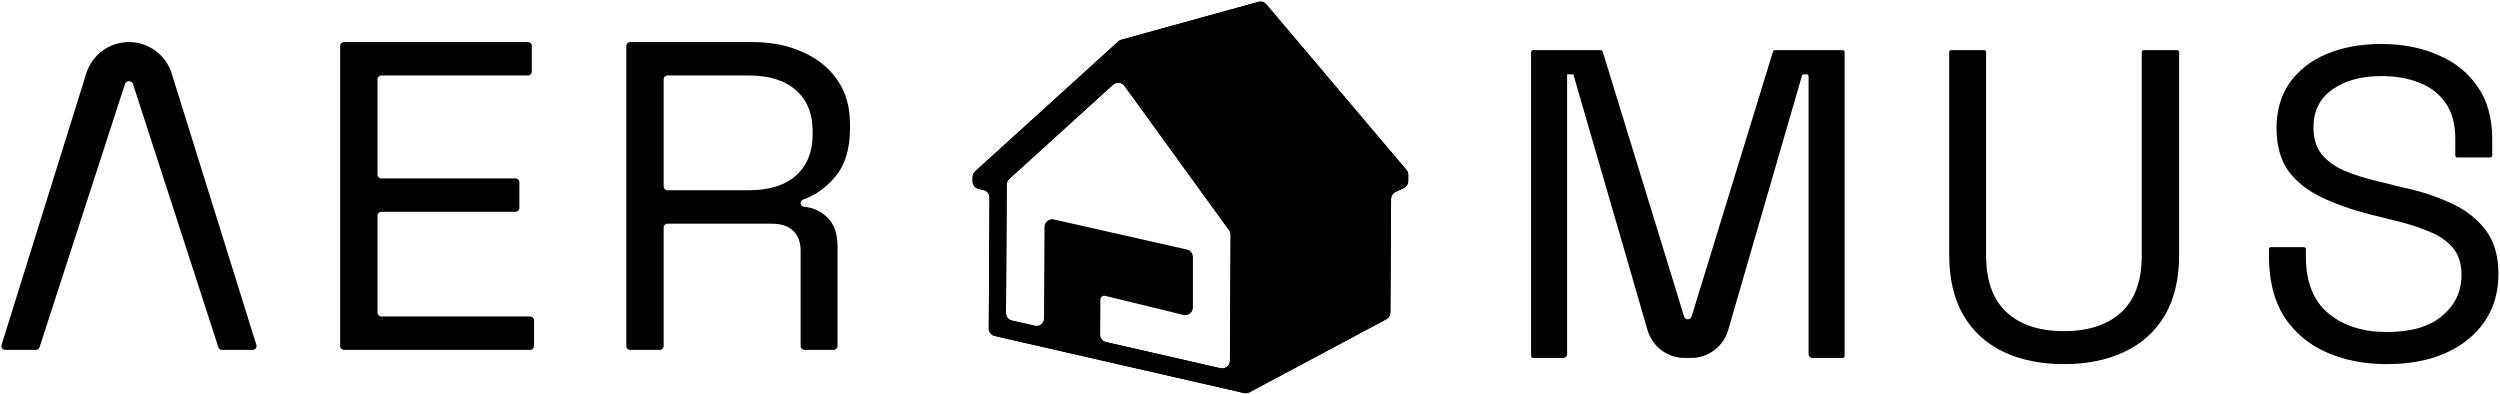 <svg width="1293" height="204" viewBox="0 0 1293 204" fill="none" xmlns="http://www.w3.org/2000/svg">
<g clip-path="url(#clip0_73_14)">
<path d="M792.879 185.137C792.327 185.137 791.879 184.69 791.879 184.137V26.928C791.879 26.376 792.327 25.928 792.879 25.928H827.94C828.379 25.928 828.767 26.215 828.896 26.635L871.02 163.713C871.281 164.562 872.065 165.142 872.954 165.142V165.142C873.842 165.142 874.627 164.562 874.888 163.713L917.012 26.635C917.141 26.215 917.529 25.928 917.968 25.928H953.029C953.581 25.928 954.029 26.376 954.029 26.928V184.137C954.029 184.69 953.581 185.137 953.029 185.137H937.399C936.294 185.137 935.399 184.242 935.399 183.137V39.438C935.399 38.885 934.951 38.438 934.399 38.438H932.93C932.485 38.438 932.094 38.732 931.97 39.159L893.814 170.709C891.335 179.256 883.506 185.137 874.606 185.137H871.302C862.402 185.137 854.573 179.256 852.094 170.709L813.729 38.438H810.509V183.137C810.509 184.242 809.613 185.137 808.509 185.137H792.879ZM1067.47 188.321C1055.51 188.321 1045.09 186.198 1036.19 181.953C1027.3 177.708 1020.4 171.415 1015.49 163.075C1010.59 154.584 1008.13 144.198 1008.13 131.916V26.928C1008.13 26.376 1008.58 25.928 1009.13 25.928H1026.22C1026.77 25.928 1027.22 26.376 1027.22 26.928V132.143C1027.22 145.184 1030.75 154.964 1037.8 161.483C1044.86 168.003 1054.75 171.263 1067.47 171.263C1080.2 171.263 1090.09 168.003 1097.14 161.483C1104.2 154.964 1107.72 145.184 1107.72 132.143V26.928C1107.72 26.376 1108.17 25.928 1108.72 25.928H1126.04C1126.59 25.928 1127.04 26.376 1127.04 26.928V131.916C1127.04 144.198 1124.59 154.584 1119.68 163.075C1114.78 171.415 1107.8 177.708 1098.75 181.953C1089.86 186.198 1079.43 188.321 1067.47 188.321ZM1234.46 188.321C1222.8 188.321 1212.38 186.274 1203.18 182.18C1193.98 178.087 1186.69 171.946 1181.33 163.758C1176.11 155.419 1173.51 145.031 1173.51 132.598V128.822C1173.51 128.27 1173.96 127.822 1174.51 127.822H1191.6C1192.15 127.822 1192.6 128.27 1192.6 128.822V132.598C1192.6 145.79 1196.51 155.646 1204.33 162.166C1212.15 168.534 1222.19 171.718 1234.46 171.718C1247.03 171.718 1256.61 168.913 1263.21 163.303C1269.8 157.693 1273.1 150.642 1273.1 142.151C1273.1 136.237 1271.56 131.537 1268.5 128.049C1265.58 124.562 1261.44 121.757 1256.08 119.634C1250.71 117.36 1244.42 115.389 1237.22 113.721L1225.26 110.764C1215.9 108.338 1207.62 105.381 1200.42 101.894C1193.21 98.406 1187.54 93.857 1183.4 88.247C1179.41 82.485 1177.42 75.132 1177.42 66.185C1177.42 57.239 1179.64 49.506 1184.09 42.986C1188.69 36.467 1195.05 31.463 1203.18 27.975C1211.46 24.488 1220.96 22.744 1231.7 22.744C1242.58 22.744 1252.32 24.64 1260.91 28.43C1269.65 32.069 1276.47 37.528 1281.38 44.806C1286.44 51.932 1288.97 60.954 1288.97 71.871V80.424C1288.97 80.976 1288.52 81.424 1287.97 81.424H1270.88C1270.33 81.424 1269.88 80.976 1269.88 80.424V71.871C1269.88 64.138 1268.19 57.922 1264.82 53.221C1261.6 48.521 1257.07 45.033 1251.25 42.759C1245.57 40.485 1239.06 39.347 1231.7 39.347C1221.12 39.347 1212.61 41.698 1206.17 46.398C1199.73 50.947 1196.51 57.467 1196.51 65.958C1196.51 71.568 1197.89 76.117 1200.65 79.605C1203.41 83.092 1207.32 85.973 1212.38 88.247C1217.44 90.37 1223.49 92.265 1230.55 93.933L1242.51 96.89C1251.86 98.861 1260.22 101.59 1267.58 105.078C1275.09 108.414 1281.07 113.038 1285.52 118.952C1289.96 124.714 1292.19 132.295 1292.19 141.696C1292.19 151.097 1289.81 159.285 1285.06 166.26C1280.3 173.234 1273.56 178.693 1264.82 182.635C1256.23 186.426 1246.11 188.321 1234.46 188.321Z" fill="#1A1A1A" style="fill:#1A1A1A;fill:color(display-p3 0.103 0.103 0.103);fill-opacity:1;"/>
<g clip-path="url(#clip1_73_14)">
<g clip-path="url(#clip2_73_14)">
<path fill-rule="evenodd" clip-rule="evenodd" d="M654.942 2.247C653.933 1.055 652.311 0.557 650.797 0.976L580.002 20.542C579.395 20.71 578.838 21.017 578.374 21.437L504.328 88.637C503.508 89.381 503.039 90.428 503.032 91.528L503.019 93.813C503.008 95.662 504.294 97.272 506.115 97.69L508.679 98.277C510.5 98.695 511.786 100.304 511.776 102.153L511.393 169.906C511.383 171.755 512.67 173.365 514.492 173.782L643.415 203.267C644.364 203.484 645.36 203.352 646.217 202.894L716.996 165.111C718.282 164.424 719.087 163.099 719.096 161.654L719.462 102.849C719.472 101.339 720.35 99.966 721.725 99.31L726.062 97.243C727.44 96.586 728.319 95.21 728.325 93.697L728.34 90.443C728.344 89.509 728.014 88.604 727.408 87.888L654.942 2.247ZM572.117 176.944L631.22 190.458C633.718 191.029 636.107 189.162 636.122 186.627L636.493 121.473C636.498 120.639 636.236 119.825 635.744 119.147L581.602 44.446C580.204 42.517 577.415 42.231 575.646 43.836L521.969 92.541C521.149 93.285 520.68 94.333 520.674 95.433L520.294 161.926C520.284 163.776 521.572 165.386 523.394 165.802L572.117 176.944Z" fill="#1A1A1A" style="fill:#1A1A1A;fill:color(display-p3 0.103 0.103 0.103);fill-opacity:1;"/>
</g>
<g clip-path="url(#clip3_73_14)">
<g clip-path="url(#clip4_73_14)">
<path fill-rule="evenodd" clip-rule="evenodd" d="M650.797 0.976C652.311 0.557 653.933 1.055 654.942 2.247L727.408 87.888C728.014 88.604 728.344 89.509 728.34 90.443L728.325 93.697C728.319 95.21 727.44 96.586 726.062 97.243L721.725 99.31C720.35 99.966 719.472 101.339 719.462 102.849L719.096 161.654C719.087 163.099 718.282 164.424 716.996 165.111L646.217 202.894C645.36 203.352 644.364 203.484 643.415 203.267L514.492 173.782C512.67 173.365 511.383 171.755 511.393 169.906L511.776 102.153C511.786 100.304 510.5 98.695 508.679 98.277L506.115 97.69C504.294 97.272 503.008 95.662 503.019 93.813L503.032 91.528C503.039 90.428 503.508 89.381 504.328 88.637L578.374 21.437C578.838 21.017 579.395 20.71 580.002 20.542L650.797 0.976ZM698.67 145.425C700.09 144.786 701.005 143.388 701.013 141.845L701.129 119.067C701.144 116.18 698.127 114.251 695.471 115.448L665.416 128.987C663.994 129.627 663.08 131.028 663.075 132.573L663 155.325C662.99 158.209 666.003 160.133 668.657 158.938L698.67 145.425ZM631.22 190.458L572.117 176.944C570.295 176.527 569.008 174.917 569.019 173.067L569.123 154.939C569.13 153.647 570.342 152.701 571.597 153.007L611.999 162.868C614.515 163.491 616.957 161.618 616.971 159.052V132.943C616.982 131.121 615.732 129.528 613.944 129.085L545.134 113.52C542.618 112.896 540.239 114.783 540.224 117.348L540.089 142.09L539.959 164.634C539.945 167.169 537.557 169.036 535.059 168.466L523.394 165.802C521.572 165.386 520.284 163.776 520.294 161.926L520.674 95.433C520.68 94.333 521.149 93.285 521.969 92.541L575.646 43.836C577.415 42.231 580.204 42.517 581.602 44.446L635.744 119.147C636.236 119.825 636.498 120.639 636.493 121.473L636.122 186.627C636.107 189.162 633.718 191.029 631.22 190.458Z" fill="#1A1A1A" style="fill:#1A1A1A;fill:color(display-p3 0.103 0.103 0.103);fill-opacity:1;"/>
</g>
</g>
</g>
<path d="M2.719 180.964C1.37 180.964 0.408 179.656 0.81 178.369L44.61 38.003C47.626 28.337 56.575 21.755 66.7 21.755V21.755C76.825 21.755 85.774 28.338 88.79 38.003L132.59 178.369C132.992 179.656 132.03 180.964 130.681 180.964H114.844C113.977 180.964 113.209 180.406 112.941 179.582L68.759 43.41C68.491 42.586 67.723 42.027 66.856 42.027H66.544C65.677 42.027 64.909 42.586 64.641 43.41L20.459 179.582C20.191 180.406 19.423 180.964 18.556 180.964H2.719ZM177.923 180.964C176.819 180.964 175.923 180.069 175.923 178.964V23.755C175.923 22.651 176.819 21.755 177.923 21.755H273.053C274.158 21.755 275.053 22.651 275.053 23.755V37.041C275.053 38.145 274.158 39.041 273.053 39.041H197.243C196.139 39.041 195.243 39.936 195.243 41.041V90.262C195.243 91.367 196.139 92.262 197.243 92.262H266.613C267.718 92.262 268.613 93.158 268.613 94.262V107.548C268.613 108.652 267.718 109.548 266.613 109.548H197.243C196.139 109.548 195.243 110.443 195.243 111.548V161.679C195.243 162.783 196.139 163.679 197.243 163.679H274.203C275.308 163.679 276.203 164.574 276.203 165.679V178.964C276.203 180.069 275.308 180.964 274.203 180.964H177.923ZM325.922 180.964C324.818 180.964 323.922 180.069 323.922 178.964V23.755C323.922 22.651 324.818 21.755 325.922 21.755H389.012C398.979 21.755 407.719 23.499 415.233 26.986C422.899 30.322 428.879 35.174 433.172 41.543C437.466 47.76 439.612 55.265 439.612 64.059V66.561C439.612 77.024 437.082 85.287 432.022 91.352C427.284 97.032 421.739 100.983 415.389 103.205C414.618 103.475 414.083 104.192 414.083 105.008V105.008C414.083 106.016 414.887 106.832 415.89 106.931C420.597 107.396 424.519 109.178 427.652 112.277C431.332 115.613 433.172 120.692 433.172 127.516V178.964C433.172 180.069 432.277 180.964 431.172 180.964H416.083C414.979 180.964 414.083 180.069 414.083 178.964V129.79C414.083 125.241 412.779 121.753 410.172 119.328C407.719 116.902 403.962 115.689 398.902 115.689H345.242C344.138 115.689 343.242 116.584 343.242 117.689V178.964C343.242 180.069 342.347 180.964 341.242 180.964H325.922ZM343.242 96.403C343.242 97.508 344.138 98.403 345.242 98.403H387.172C397.752 98.403 405.879 95.901 411.552 90.897C417.379 85.742 420.292 78.616 420.292 69.518V67.926C420.292 58.828 417.456 51.778 411.782 46.774C406.109 41.619 397.906 39.041 387.172 39.041H345.242C344.138 39.041 343.242 39.936 343.242 41.041V96.403Z" fill="#1A1A1A" style="fill:#1A1A1A;fill:color(display-p3 0.103 0.103 0.103);fill-opacity:1;"/>
</g>
<defs>
<clipPath id="clip0_73_14">
<rect width="1293" height="204" fill="white" style="fill:white;fill-opacity:1;"/>
</clipPath>
<clipPath id="clip1_73_14">
<rect width="226" height="203.708" fill="white" style="fill:white;fill-opacity:1;" transform="translate(503)"/>
</clipPath>
<clipPath id="clip2_73_14">
<rect width="226" height="203.708" fill="white" style="fill:white;fill-opacity:1;" transform="translate(503)"/>
</clipPath>
<clipPath id="clip3_73_14">
<rect width="226" height="203.708" fill="white" style="fill:white;fill-opacity:1;" transform="translate(503)"/>
</clipPath>
<clipPath id="clip4_73_14">
<rect width="226" height="203.708" fill="white" style="fill:white;fill-opacity:1;" transform="translate(503)"/>
</clipPath>
</defs>
</svg>
